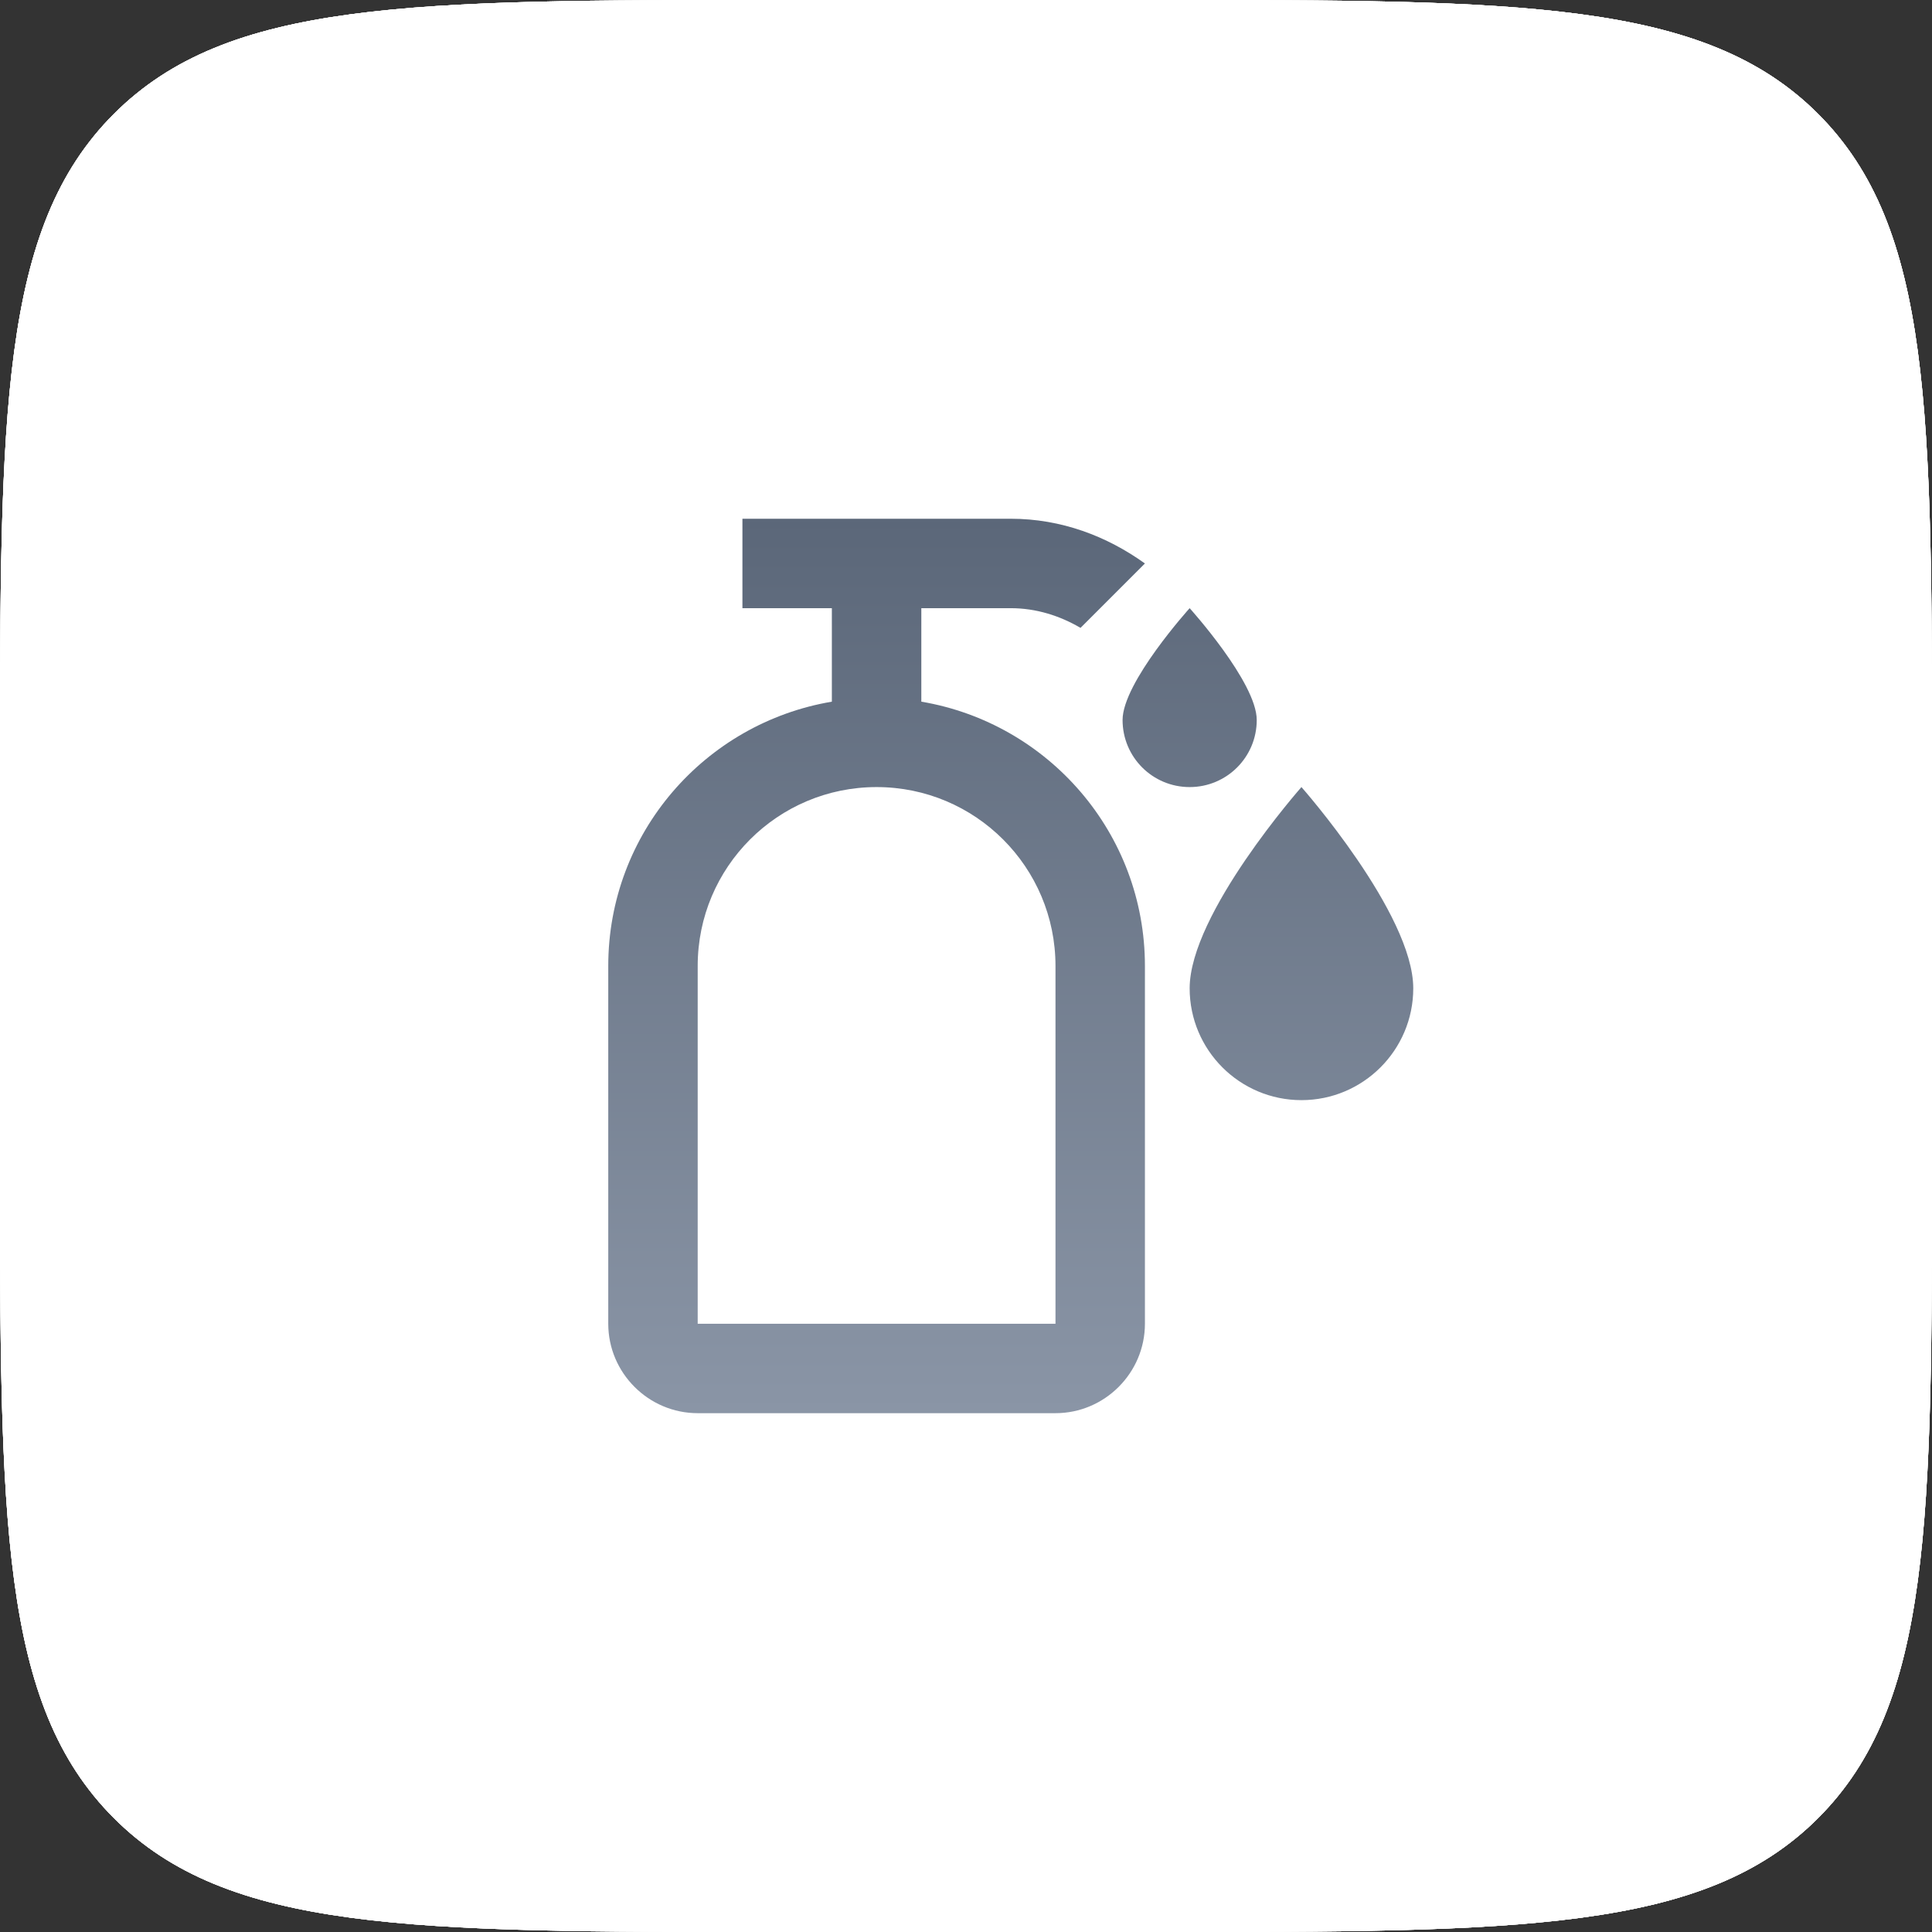 <svg width="72" height="72" viewBox="0 0 72 72" fill="none" xmlns="http://www.w3.org/2000/svg">
<rect x="0" y="0" width="72" height="72" fill="#333333" stroke="none"/>
<path d="M0 28.985C0 15.322 0 8.49 4.245 4.245C8.49 0 15.322 0 28.985 0H43.014C56.678 0 63.51 0 67.755 4.245C72 8.49 72 15.322 72 28.985V43.014C72 56.678 72 63.51 67.755 67.755C63.51 72 56.678 72 43.014 72H28.985C15.322 72 8.49 72 4.245 67.755C0 63.51 0 56.678 0 43.014V28.985Z" fill="white"/>
<path d="M0 28.985C0 15.322 0 8.49 4.245 4.245C8.49 0 15.322 0 28.985 0H43.014C56.678 0 63.51 0 67.755 4.245C72 8.49 72 15.322 72 28.985V43.014C72 56.678 72 63.51 67.755 67.755C63.51 72 56.678 72 43.014 72H28.985C15.322 72 8.49 72 4.245 67.755C0 63.51 0 56.678 0 43.014V28.985Z" fill="white"/>
<path d="M0 28.985C0 15.322 0 8.49 4.245 4.245C8.49 0 15.322 0 28.985 0H43.014C56.678 0 63.51 0 67.755 4.245C72 8.49 72 15.322 72 28.985V43.014C72 56.678 72 63.51 67.755 67.755C63.51 72 56.678 72 43.014 72H28.985C15.322 72 8.49 72 4.245 67.755C0 63.51 0 56.678 0 43.014V28.985Z" fill="white"/>
<path d="M0 28.985C0 15.322 0 8.49 4.245 4.245C8.49 0 15.322 0 28.985 0H43.014C56.678 0 63.51 0 67.755 4.245C72 8.49 72 15.322 72 28.985V43.014C72 56.678 72 63.51 67.755 67.755C63.51 72 56.678 72 43.014 72H28.985C15.322 72 8.49 72 4.245 67.755C0 63.51 0 56.678 0 43.014V28.985Z" fill="white"/>
<path d="M41.835 26.832C41.835 25.432 44.335 22.665 44.335 22.665C44.335 22.665 46.835 25.432 46.835 26.832C46.835 28.215 45.718 29.332 44.335 29.332C42.951 29.332 41.835 28.215 41.835 26.832ZM48.501 40.999C50.801 40.999 52.668 39.132 52.668 36.832C52.668 34.049 48.501 29.332 48.501 29.332C48.501 29.332 44.335 34.049 44.335 36.832C44.335 39.132 46.201 40.999 48.501 40.999ZM42.668 35.999V49.332C42.668 51.165 41.168 52.665 39.335 52.665H26.001C24.168 52.665 22.668 51.165 22.668 49.332V35.999C22.668 31.049 26.268 26.949 31.001 26.149V22.665H27.668V19.332H37.668C39.551 19.332 41.251 19.982 42.668 20.999L40.268 23.399C39.501 22.949 38.618 22.665 37.668 22.665H34.335V26.149C39.068 26.949 42.668 31.049 42.668 35.999ZM39.335 35.999C39.335 32.315 36.351 29.332 32.668 29.332C28.985 29.332 26.001 32.315 26.001 35.999V49.332H39.335V35.999Z" fill="url(#paint0_linear_45_535)"/>
<defs>
<linearGradient id="paint0_linear_45_535" x1="37.668" y1="19.332" x2="37.668" y2="52.665" gradientUnits="userSpaceOnUse">
<stop stop-color="#5B6779"/>
<stop offset="1" stop-color="#8A95A6"/>
</linearGradient>
</defs>
</svg>
